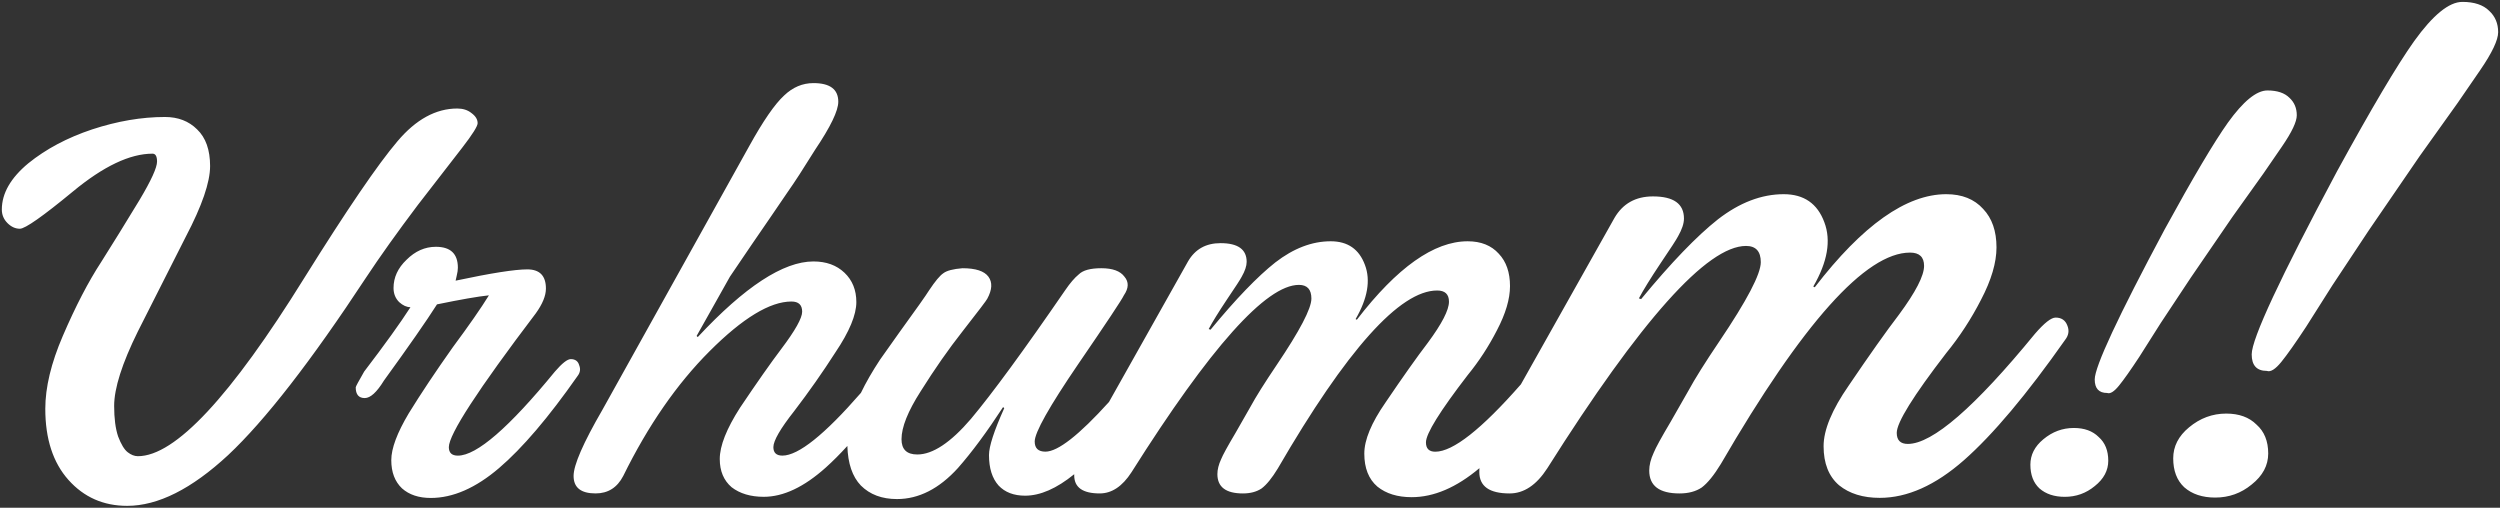 <?xml version="1.0" encoding="utf-8"?>
<!-- Generator: Adobe Illustrator 16.0.0, SVG Export Plug-In . SVG Version: 6.00 Build 0)  -->
<!DOCTYPE svg PUBLIC "-//W3C//DTD SVG 1.1//EN" "http://www.w3.org/Graphics/SVG/1.1/DTD/svg11.dtd">
<svg version="1.1" xmlns="http://www.w3.org/2000/svg" xmlns:xlink="http://www.w3.org/1999/xlink" x="0px" y="0px" width="645px"
	 height="131px" viewBox="0 0 645 131" enable-background="new 0 0 645 131" xml:space="preserve">
<rect x="0" y="0" width="645" height="131" fill="#333333" stroke="none"/>
<g id="Background">
</g>
<g id="Guides">
</g>
<g id="Foreground">
	<g>
		<path fill="#FFFFFF" d="M560.688,118.25c0-3.079,1.36-5.743,4.084-7.993c2.843-2.369,6.039-3.553,9.592-3.553
			c3.314,0,5.922,0.949,7.816,2.843c2.011,1.775,3.019,4.263,3.019,7.458c0,3.079-1.423,5.743-4.263,7.995
			c-2.724,2.25-5.862,3.372-9.413,3.372c-3.317,0-5.981-0.889-7.995-2.662C561.634,123.934,560.688,121.448,560.688,118.25z
			 M635.288,0.49c3.079,0,5.388,0.77,6.927,2.309c1.54,1.42,2.31,3.255,2.31,5.505c0,2.014-1.54,5.271-4.618,9.77l-5.862,8.526
			l-9.768,13.676L611.131,59.46l-9.413,14.209l-6.751,10.657c-2.724,4.144-4.854,7.163-6.393,9.058
			c-1.54,1.895-2.784,2.664-3.729,2.309c-2.604,0-3.908-1.42-3.908-4.263c0-4.024,7.342-19.774,22.023-47.245
			c8.881-16.224,15.514-27.414,19.893-33.572C627.71,3.865,631.854,0.49,635.288,0.49z M32.801,130.51
			c-6.115,0-11.163-2.233-15.143-6.695c-3.982-4.466-5.971-10.583-5.971-18.349c0-5.533,1.504-11.794,4.513-18.785
			c3.302-7.67,6.601-14.027,9.903-19.076c3.008-4.757,6.31-10.097,9.901-16.018c3.011-5.048,4.515-8.35,4.515-9.903
			c0-1.357-0.389-2.038-1.167-2.038c-5.824,0-12.667,3.251-20.531,9.757c-7.766,6.406-12.33,9.61-13.687,9.61
			c-1.167,0-2.233-0.484-3.204-1.455c-0.969-0.971-1.456-2.136-1.456-3.495c0-4.175,2.28-8.155,6.844-11.941
			c4.562-3.688,10.048-6.602,16.454-8.737c6.503-2.135,12.765-3.204,18.785-3.204c3.397,0,6.166,1.069,8.301,3.204
			c2.233,2.135,3.349,5.291,3.349,9.465c0,4.173-2.086,10.241-6.261,18.203L35.569,85.517c-4.077,8.25-6.117,14.659-6.117,19.22
			c0,3.204,0.34,5.826,1.02,7.863c0.775,2.04,1.602,3.4,2.475,4.078c0.874,0.68,1.747,1.02,2.622,1.02
			c9.61,0,23.928-15.338,42.957-46.014c10.97-17.571,18.978-29.319,24.026-35.241c4.757-5.63,9.903-8.445,15.436-8.445
			c1.455,0,2.668,0.389,3.639,1.164c1.069,0.778,1.602,1.651,1.602,2.622c0,0.775-1.311,2.864-3.931,6.261l-11.505,14.854
			c-5.34,7.086-9.804,13.347-13.396,18.785c-14.174,21.551-26.017,36.793-35.531,45.723C49.45,126.144,40.762,130.51,32.801,130.51z
			 M111.143,128.472c-3.106,0-5.582-0.827-7.426-2.473c-1.844-1.749-2.766-4.175-2.766-7.281c0-3.011,1.504-7.039,4.513-12.087
			c3.106-5.048,6.893-10.726,11.358-17.036c4.175-5.63,7.282-10.097,9.319-13.398c-2.815,0.291-7.279,1.069-13.396,2.331
			c-2.717,4.271-7.281,10.823-13.687,19.658c-1.845,3.011-3.496,4.515-4.951,4.515c-1.556,0-2.331-0.922-2.331-2.766
			c0-0.196,0.729-1.553,2.184-4.078c5.34-6.99,9.319-12.523,11.941-16.6c-0.971,0-1.942-0.438-2.913-1.311
			c-0.971-0.971-1.456-2.184-1.456-3.642c0-2.718,1.115-5.144,3.349-7.279c2.233-2.233,4.757-3.351,7.572-3.351
			c3.786,0,5.679,1.797,5.679,5.388c0,0.582-0.098,1.262-0.291,2.04c-0.193,0.775-0.291,1.213-0.291,1.309
			c9.125-1.94,15.29-2.911,18.493-2.911c3.204,0,4.806,1.649,4.806,4.951c0,1.844-0.875,3.979-2.622,6.408
			c-14.95,19.707-22.426,31.209-22.426,34.511c0,1.456,0.777,2.185,2.331,2.185c4.853,0,13.203-7.232,25.046-21.698
			c1.844-2.135,3.204-3.204,4.078-3.204c1.164,0,1.893,0.533,2.184,1.602c0.389,0.971,0.242,1.893-0.436,2.767
			c-7.477,10.679-14.223,18.591-20.242,23.735C122.744,125.901,116.871,128.472,111.143,128.472z M470.486,115.109
			c0-4.194,2.161-9.404,6.483-15.631c5.337-7.879,9.657-13.979,12.961-18.298c4.322-5.846,6.48-10.041,6.48-12.583
			c0-2.286-1.207-3.429-3.622-3.429c-11.437,0-27.701,18.173-48.797,54.516c-1.78,2.923-3.432,4.956-4.957,6.099
			c-1.524,1.018-3.432,1.524-5.718,1.524c-5.209,0-7.815-1.969-7.815-5.908c0-1.399,0.381-2.923,1.144-4.575
			c0.509-1.271,1.969-3.938,4.383-8.004l4.575-8.007c1.652-3.051,4.322-7.307,8.008-12.771
			c7.114-10.547,10.674-17.347,10.674-20.396c0-2.795-1.271-4.194-3.813-4.194c-10.038,0-27.132,19.125-51.276,57.375
			c-2.795,4.322-6.036,6.48-9.721,6.48c-5.209,0-7.812-1.841-7.812-5.526c0-0.339,0.009-0.672,0.028-0.997
			c-5.929,4.993-11.759,7.486-17.493,7.486c-3.639,0-6.585-0.912-8.833-2.728c-2.25-1.929-3.375-4.767-3.375-8.514
			c0-3.534,1.821-7.924,5.463-13.171c4.498-6.64,8.137-11.779,10.921-15.418c3.642-4.926,5.46-8.46,5.46-10.602
			c0-1.927-1.017-2.89-3.051-2.89c-9.637,0-23.342,15.312-41.118,45.936c-1.5,2.463-2.892,4.176-4.176,5.139
			c-1.284,0.858-2.892,1.285-4.818,1.285c-4.389,0-6.585-1.66-6.585-4.978c0-1.179,0.321-2.463,0.963-3.855
			c0.429-1.071,1.659-3.318,3.693-6.745l3.855-6.747c1.393-2.571,3.642-6.157,6.748-10.762c5.995-8.887,8.995-14.617,8.995-17.186
			c0-2.355-1.071-3.534-3.213-3.534c-8.458,0-22.861,16.115-43.206,48.346c-2.355,3.642-5.086,5.46-8.191,5.46
			c-4.389,0-6.583-1.552-6.583-4.657l0.003-0.304c-4.543,3.696-8.767,5.542-12.672,5.542c-2.913,0-5.193-0.873-6.844-2.62
			c-1.651-1.844-2.475-4.466-2.475-7.864c0-2.233,1.311-6.261,3.931-12.085l-0.291-0.293c-4.173,6.408-8.057,11.65-11.65,15.727
			c-4.853,5.339-10.095,8.008-15.727,8.008c-3.882,0-6.988-1.164-9.319-3.493c-2.193-2.285-3.355-5.69-3.483-10.212
			c-1.938,2.125-3.786,3.977-5.544,5.553c-5.63,5.048-10.97,7.57-16.018,7.57c-3.397,0-6.164-0.827-8.301-2.473
			c-2.038-1.749-3.058-4.175-3.058-7.281c0-3.397,1.749-7.814,5.242-13.252c4.371-6.503,7.913-11.552,10.632-15.145
			c3.591-4.757,5.386-7.959,5.386-9.61c0-1.749-0.922-2.622-2.766-2.622c-5.533,0-12.572,4.273-21.113,12.814
			c-8.448,8.448-15.874,19.173-22.28,32.183c-1.555,3.009-3.933,4.513-7.137,4.513c-3.784,0-5.677-1.504-5.677-4.513
			c0-2.815,2.476-8.494,7.426-17.038l37.86-68.003c3.593-6.503,6.601-10.872,9.028-13.105c2.233-2.138,4.757-3.204,7.572-3.204
			c4.272,0,6.408,1.602,6.408,4.806c0,2.329-1.991,6.455-5.971,12.376c-3.011,4.855-5.339,8.445-6.99,10.776l-4.368,6.406
			l-5.097,7.428l-5.533,8.154l-4.66,8.299l-3.933,6.99l0.291,0.291c12.136-13.01,22.086-19.513,29.852-19.513
			c3.302,0,5.97,0.971,8.01,2.913c2.038,1.942,3.057,4.466,3.057,7.572c0,3.3-1.795,7.622-5.388,12.958
			c-3.3,5.146-6.844,10.194-10.63,15.145c-3.593,4.564-5.388,7.67-5.388,9.321c0,1.456,0.778,2.185,2.331,2.185
			c4.109,0,10.861-5.397,20.258-16.191c1.289-2.678,2.933-5.534,4.932-8.566l4.953-6.988c4.368-6.02,6.941-9.659,7.717-10.921
			c1.553-2.331,2.766-3.787,3.64-4.371c0.875-0.678,2.524-1.116,4.953-1.309c3.397,0,5.63,0.727,6.697,2.184
			c1.069,1.456,0.971,3.349-0.291,5.68c-0.096,0.291-2.233,3.106-6.406,8.445c-3.593,4.562-7.184,9.708-10.777,15.434
			c-3.299,5.146-4.95,9.272-4.95,12.378c0,2.622,1.357,3.933,4.077,3.933c3.979,0,8.59-3.06,13.834-9.175
			c5.533-6.602,13.638-17.669,24.317-33.2c1.262-1.847,2.426-3.204,3.495-4.078c1.068-1.069,3.008-1.602,5.826-1.602
			c2.911,0,4.902,0.727,5.971,2.184c1.164,1.358,1.115,2.96-0.147,4.804c-0.484,1.069-4.417,6.99-11.794,17.767
			c-7.477,10.97-11.214,17.62-11.214,19.949c0,1.749,0.922,2.622,2.767,2.622c3.209,0,8.673-4.27,16.393-12.809l20.425-36.326
			c1.818-3.105,4.603-4.659,8.353-4.659c4.497,0,6.745,1.605,6.745,4.819c0,1.071-0.429,2.355-1.284,3.855
			c-0.321,0.642-1.608,2.623-3.855,5.943c-2.142,3.213-3.693,5.728-4.659,7.548l0.483,0.162c6.531-7.926,12.1-13.708,16.705-17.347
			c4.71-3.642,9.475-5.463,14.293-5.463c4.392,0,7.335,2.037,8.835,6.105c1.5,3.96,0.696,8.62-2.409,13.972l0.321,0.162
			c10.387-13.492,19.916-20.239,28.589-20.239c3.426,0,6.105,1.071,8.031,3.213c1.929,2.034,2.892,4.818,2.892,8.353
			c0,3.318-1.125,7.12-3.373,11.404c-2.142,4.176-4.659,8.031-7.551,11.565c-7.174,9.316-10.762,15.097-10.762,17.347
			c0,1.605,0.804,2.409,2.409,2.409c4.563,0,11.925-5.794,22.088-17.381l24.153-42.958c2.158-3.685,5.462-5.529,9.913-5.529
			c5.337,0,8.004,1.905,8.004,5.718c0,1.271-0.509,2.795-1.524,4.575c-0.381,0.762-1.908,3.112-4.575,7.054
			c-2.542,3.813-4.383,6.797-5.529,8.958l0.573,0.192c7.751-9.407,14.359-16.268,19.825-20.587
			c5.59-4.322,11.245-6.483,16.963-6.483c5.212,0,8.706,2.417,10.486,7.245c1.78,4.7,0.826,10.229-2.859,16.582l0.381,0.192
			c12.327-16.012,23.635-24.019,33.929-24.019c4.066,0,7.245,1.271,9.531,3.813c2.29,2.414,3.432,5.718,3.432,9.913
			c0,3.938-1.335,8.45-4.002,13.534c-2.542,4.956-5.529,9.531-8.961,13.726c-8.514,11.056-12.772,17.917-12.772,20.587
			c0,1.905,0.954,2.859,2.859,2.859c6.355,0,17.283-9.467,32.789-28.402c2.415-2.795,4.191-4.194,5.337-4.194
			c1.524,0,2.539,0.698,3.048,2.097c0.509,1.271,0.317,2.478-0.57,3.621c-9.913,14.107-18.618,24.461-26.116,31.07
			c-7.371,6.483-14.613,9.721-21.73,9.721c-4.319,0-7.815-1.082-10.483-3.237C471.821,122.925,470.486,119.557,470.486,115.109z
			 M584.998,23.338c2.524,0,4.417,0.631,5.679,1.893c1.262,1.165,1.893,2.669,1.893,4.513c0,1.651-1.262,4.322-3.786,8.01
			l-4.806,6.99l-8.008,11.212l-10.776,15.727l-7.717,11.649l-5.535,8.737c-2.233,3.397-3.979,5.873-5.242,7.426
			s-2.282,2.184-3.058,1.893c-2.135,0-3.204-1.164-3.204-3.495c0-3.3,6.02-16.211,18.056-38.733
			c7.281-13.301,12.718-22.476,16.309-27.523C578.785,26.104,582.182,23.338,584.998,23.338z M523.838,119.882
			c0-2.524,1.115-4.708,3.349-6.553c2.331-1.942,4.951-2.913,7.863-2.913c2.718,0,4.855,0.778,6.408,2.331
			c1.649,1.455,2.475,3.495,2.475,6.115c0,2.524-1.167,4.708-3.495,6.555c-2.233,1.844-4.806,2.764-7.717,2.764
			c-2.72,0-4.904-0.729-6.555-2.182C524.613,124.542,523.838,122.504,523.838,119.882z"/>
	</g>
</g>
<g id="Layer_1">
</g>
</svg>
